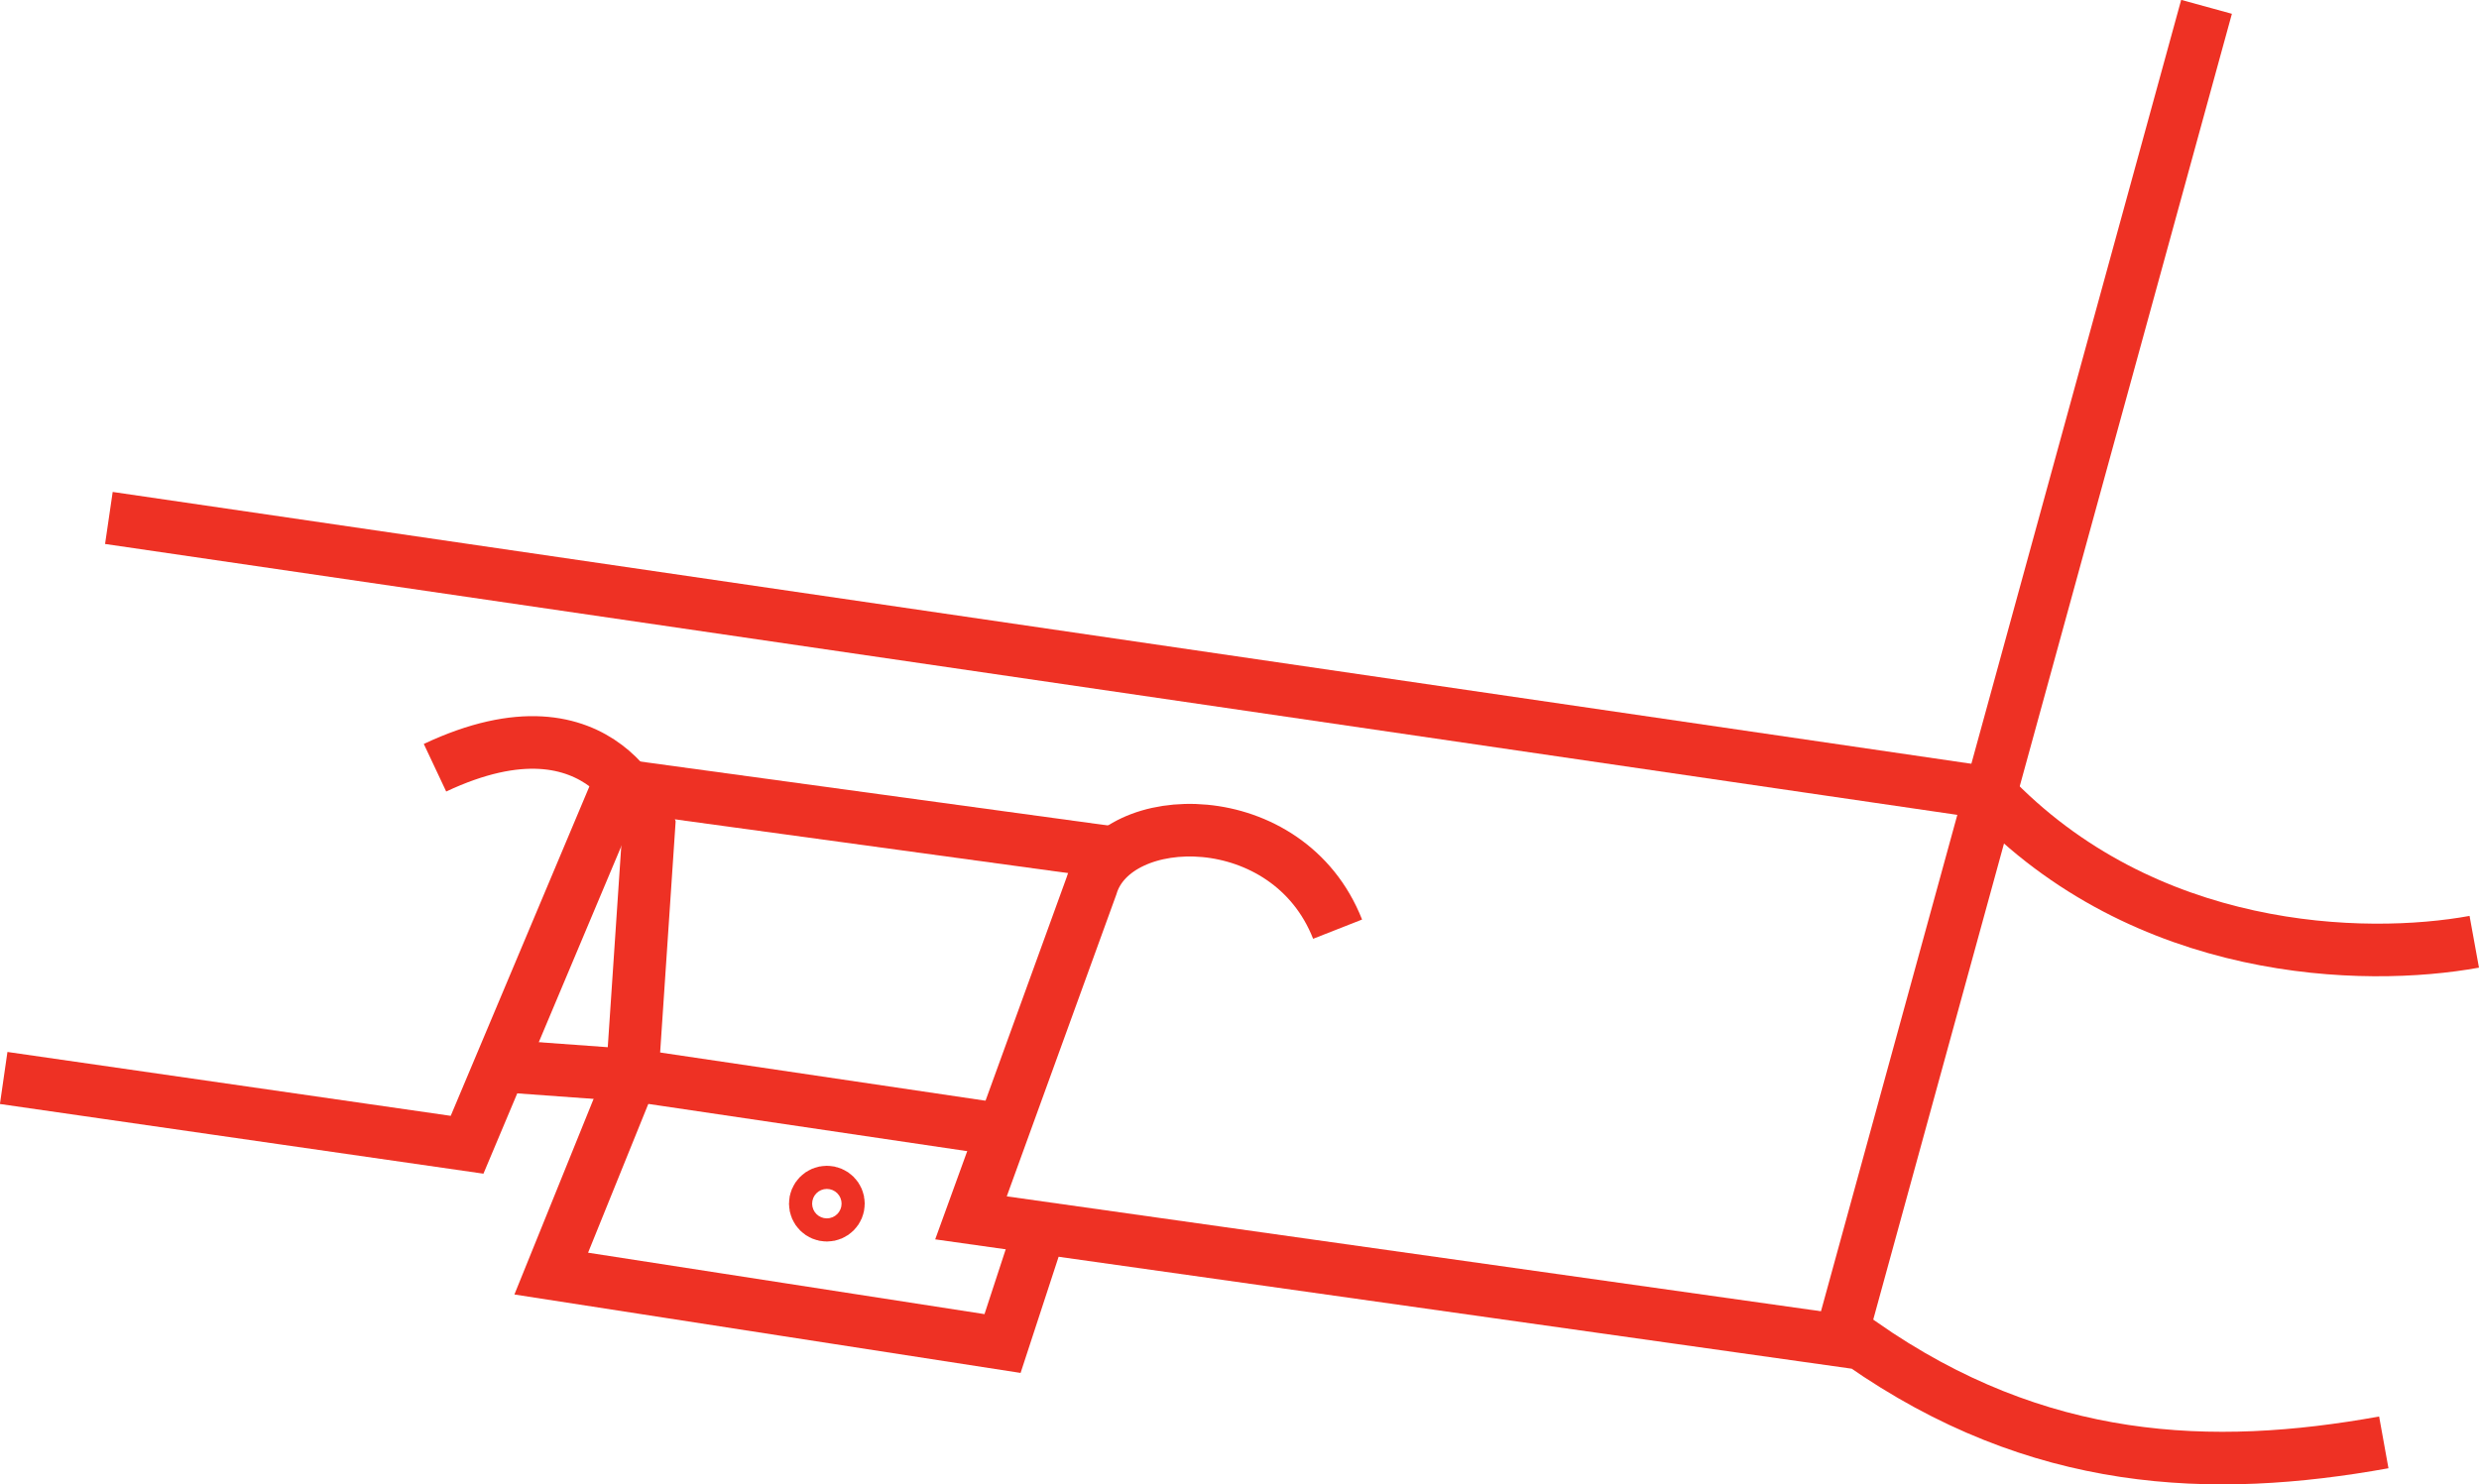 <?xml version="1.0" encoding="UTF-8"?><svg id="Layer_2" xmlns="http://www.w3.org/2000/svg" viewBox="0 0 47.13 28.23"><defs><style>.cls-1{fill:none;stroke:#ee3124;stroke-miterlimit:10;}</style></defs><g id="Warstwa_1"><g><path class="cls-1" d="M9.54,20.27l2.48,.18,.32-4.77s-.82-2.61-4.07-1.08"/><polyline class="cls-1" points=".07 20.5 8.88 21.77 11.83 14.76"/><line class="cls-1" x1="11.83" y1="14.94" x2="21.19" y2="16.22"/><line class="cls-1" x1="12.34" y1="20.49" x2="19.29" y2="21.52"/><polyline class="cls-1" points="12.01 20.44 10.48 24.22 19.06 25.55 19.77 23.38"/><circle class="cls-1" cx="15.72" cy="22.89" r=".22"/><path class="cls-1" d="M47.04,17.91c-2.09,.38-6.27,.28-9.22-2.83L2.07,9.85"/><path class="cls-1" d="M45.32,27.43c-3.27,.59-6.57,.47-9.93-1.88l-16.93-2.39,2.29-6.31c.45-1.5,3.74-1.57,4.68,.82"/><line class="cls-1" x1="41.95" y1=".13" x2="34.97" y2="25.55"/></g></g></svg>